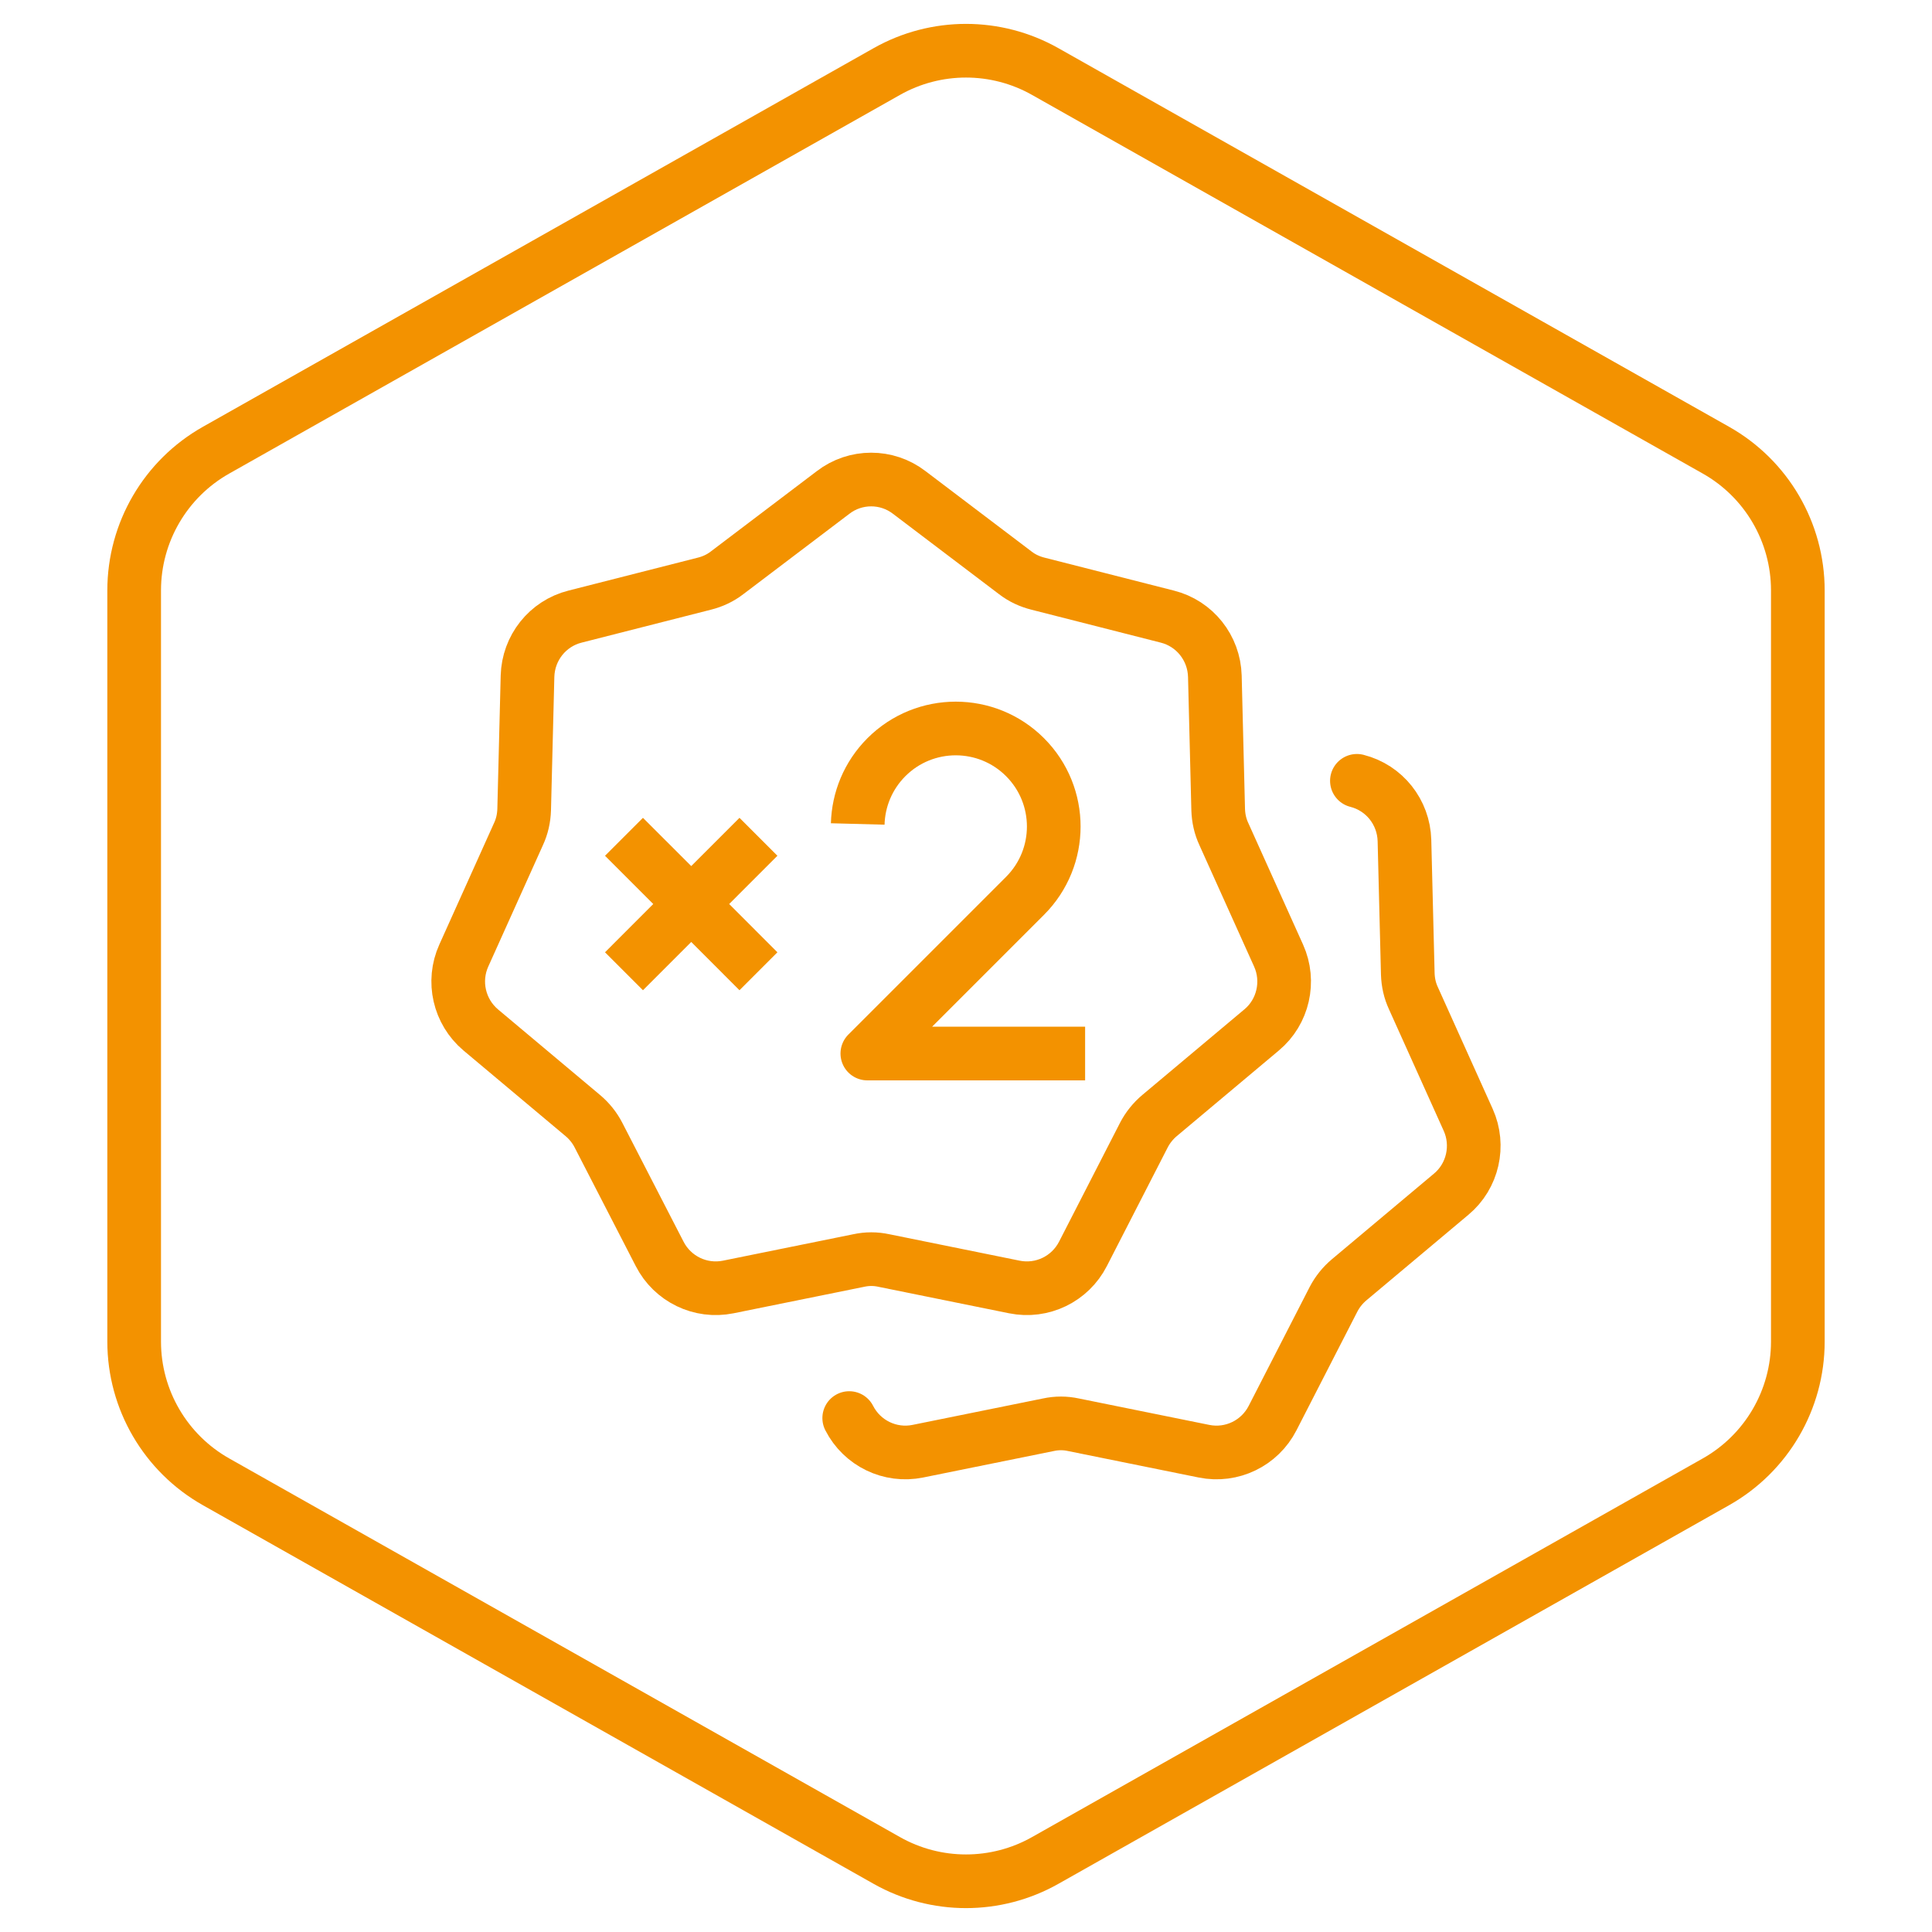 <svg width="72" height="72" viewBox="0 0 72 72" fill="none" xmlns="http://www.w3.org/2000/svg">
<path d="M63.95 16.778L38.95 2.665C37.119 1.632 34.881 1.632 33.05 2.665L8.05 16.778C6.166 17.842 5 19.839 5 22.003V49.997C5 52.161 6.166 54.158 8.05 55.222L33.05 69.335C34.881 70.368 37.119 70.368 38.95 69.335L63.95 55.222C65.834 54.158 67 52.161 67 49.997V22.003C67 19.839 65.834 17.842 63.95 16.778Z" stroke="#F39200" stroke-width="2"/>
<path d="M50.568 29.099C51.593 29.358 52.311 30.268 52.34 31.322L52.464 36.294C52.474 36.61 52.541 36.916 52.675 37.203L54.716 41.735C55.147 42.693 54.888 43.833 54.083 44.503L50.28 47.693C50.041 47.894 49.84 48.143 49.696 48.421L47.426 52.847C46.947 53.785 45.903 54.293 44.868 54.082L40.002 53.096C39.695 53.029 39.379 53.029 39.072 53.096L34.206 54.082C33.172 54.293 32.127 53.785 31.648 52.847" stroke="#F39200" stroke-width="2" stroke-linecap="round" stroke-linejoin="round"/>
<path d="M33.884 18.352L37.84 21.35C38.089 21.542 38.377 21.676 38.683 21.752L43.502 22.979C44.527 23.237 45.245 24.147 45.274 25.201L45.398 30.173C45.408 30.489 45.475 30.795 45.609 31.083L47.65 35.614C48.081 36.572 47.822 37.712 47.017 38.382L43.214 41.572C42.975 41.773 42.774 42.022 42.63 42.3L40.36 46.726C39.881 47.665 38.837 48.172 37.802 47.962L32.936 46.975C32.629 46.908 32.313 46.908 32.006 46.975L27.14 47.962C26.105 48.172 25.061 47.665 24.582 46.726L22.302 42.3C22.159 42.022 21.958 41.773 21.718 41.572L17.915 38.382C17.11 37.702 16.852 36.572 17.283 35.614L19.323 31.083C19.457 30.795 19.524 30.489 19.534 30.173L19.659 25.201C19.687 24.147 20.406 23.237 21.431 22.979L26.249 21.752C26.556 21.676 26.843 21.542 27.092 21.35L31.048 18.352C31.882 17.71 33.05 17.71 33.884 18.352Z" stroke="#F39200" stroke-width="2" stroke-linecap="round" stroke-linejoin="round"/>
<path d="M40.439 39.262L32.323 39.262L38.2 33.385C39.627 31.958 39.627 29.645 38.2 28.218C36.774 26.792 34.461 26.792 33.034 28.218C32.345 28.908 31.989 29.804 31.965 30.707" stroke="#F39200" stroke-width="2" stroke-linejoin="round"/>
<path fill-rule="evenodd" clip-rule="evenodd" d="M24.345 33.69L22.547 35.489L23.961 36.903L25.76 35.104L27.558 36.903L28.972 35.489L27.174 33.69L28.972 31.892L27.558 30.478L25.76 32.276L23.961 30.478L22.547 31.892L24.345 33.69Z" fill="#F39200"/>
</svg>
